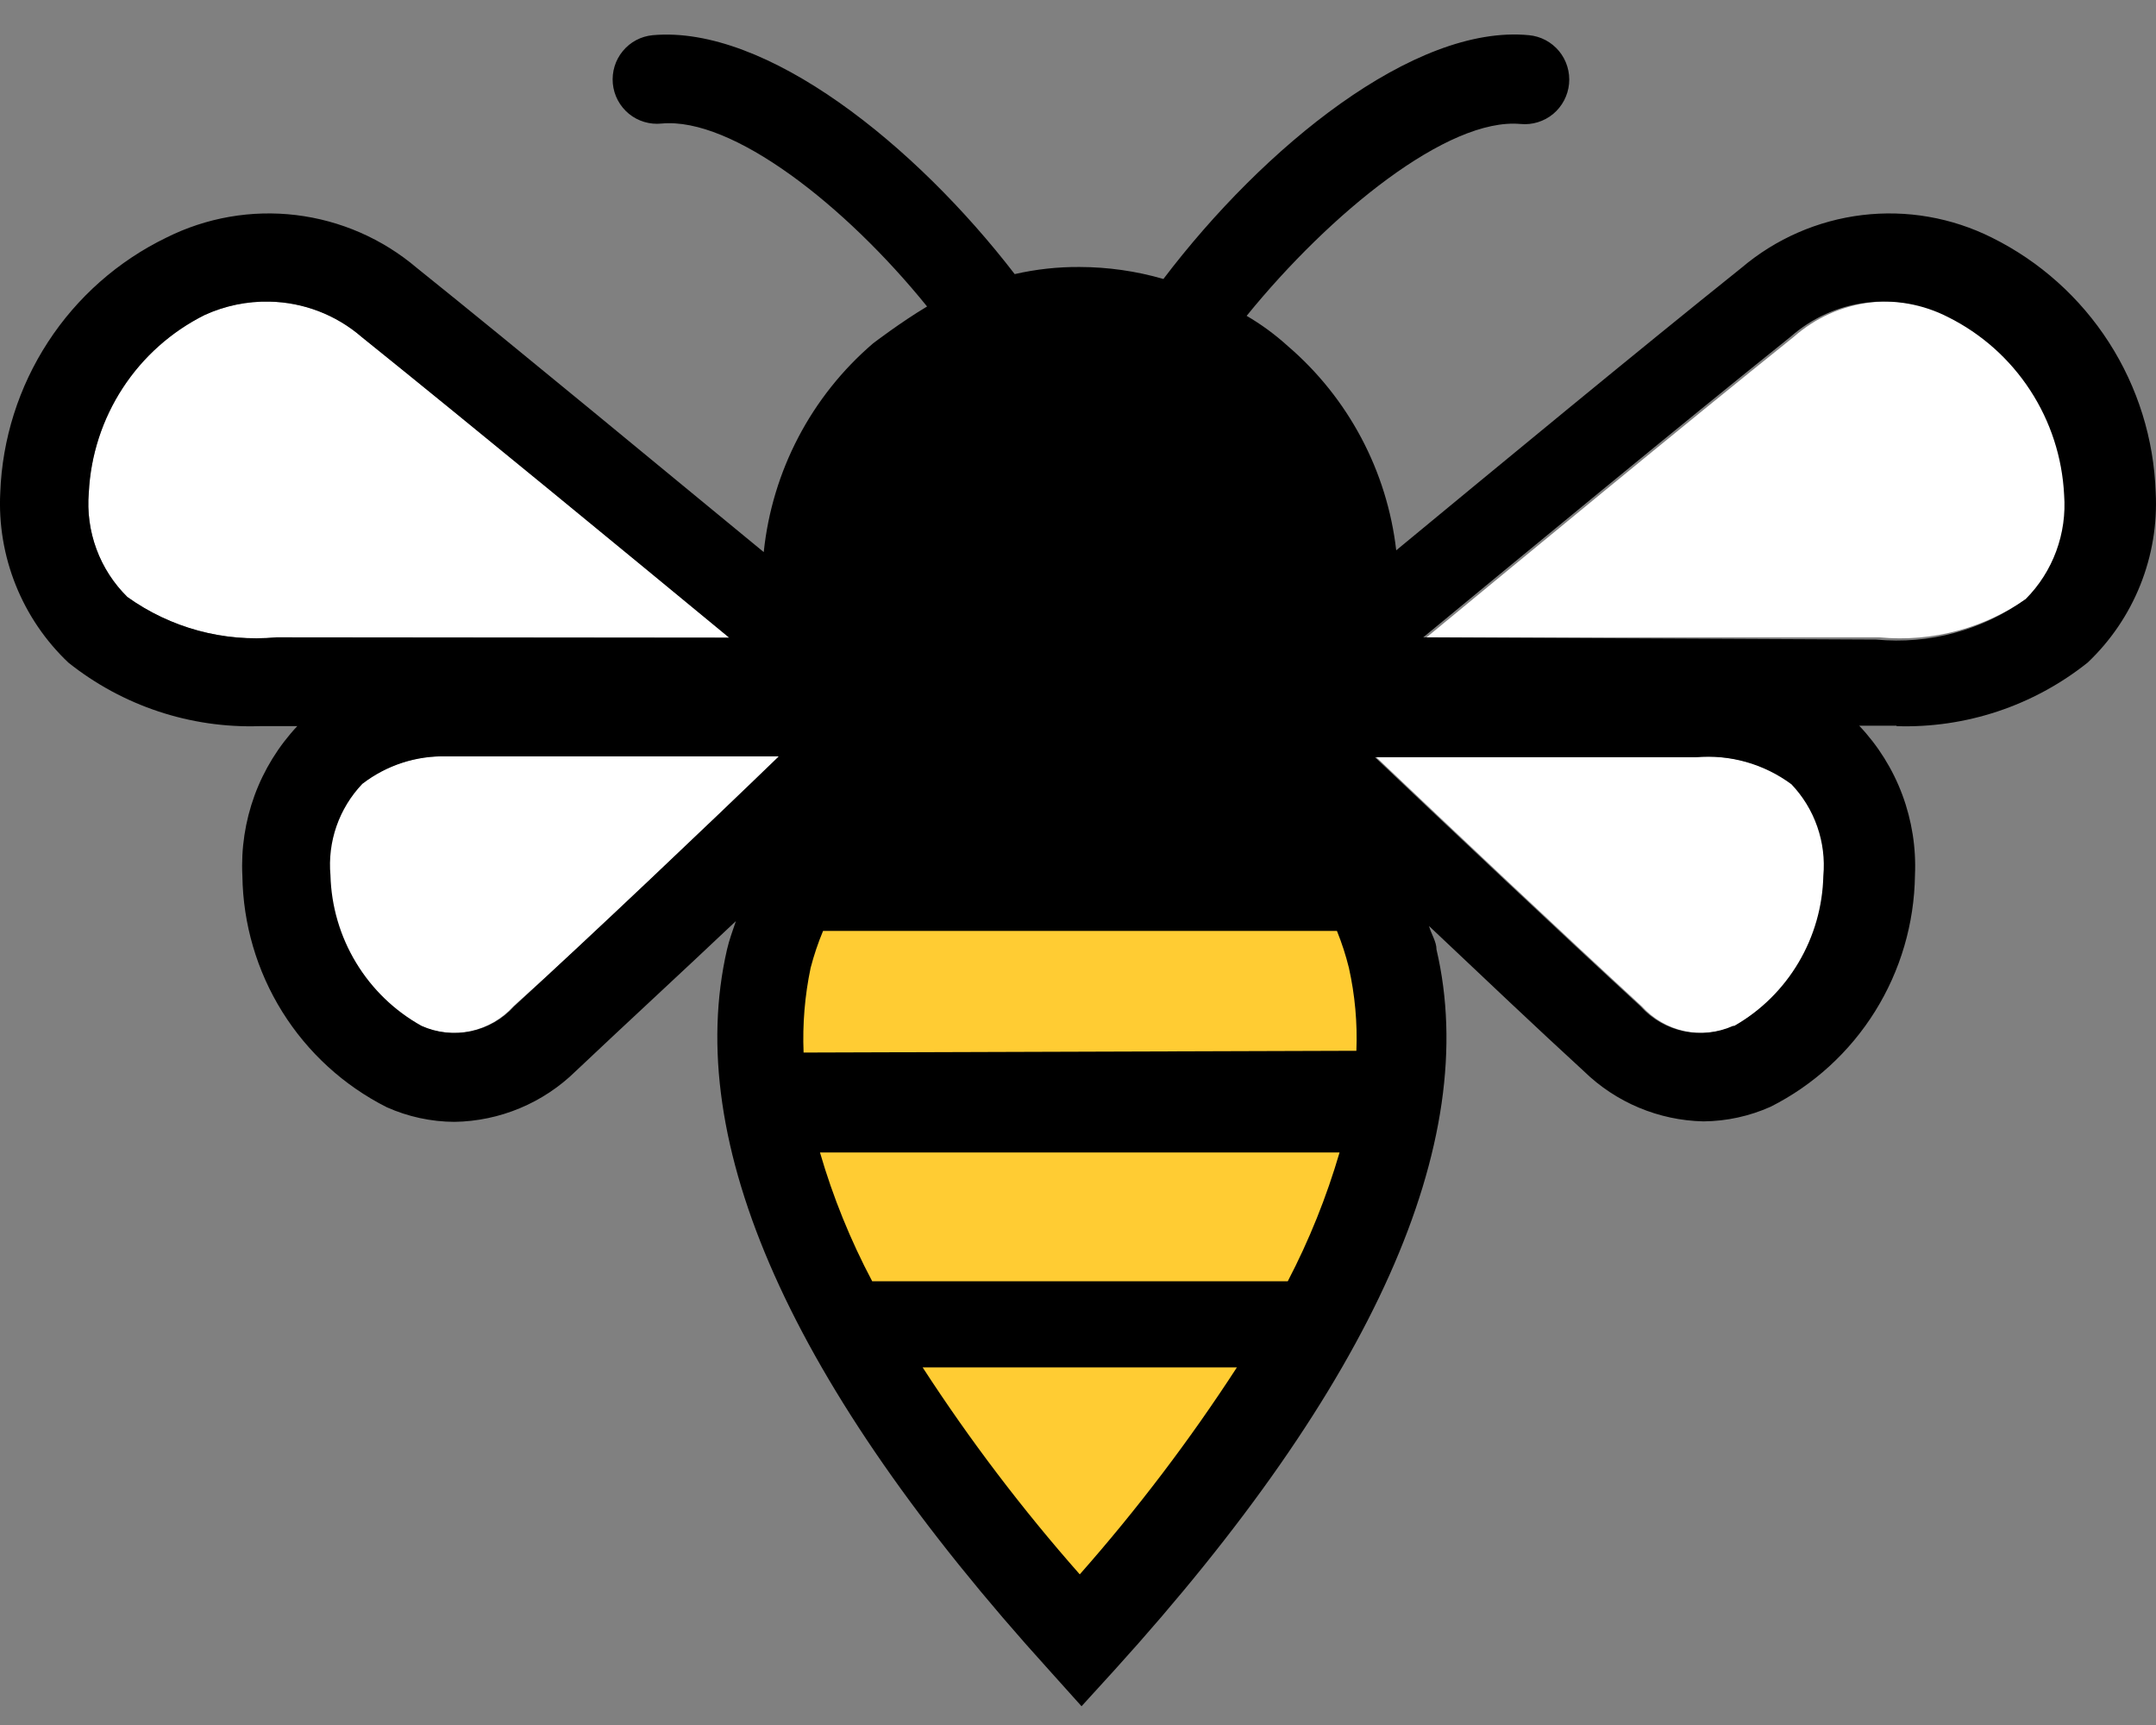 <svg width="50" height="40" viewBox="0 0 50 40" fill="none" xmlns="http://www.w3.org/2000/svg">
<rect x="0" y="0" width="50" height="40" fill="#808080" stroke="none"/>
<path d="M25.044 15.407C29.283 17.065 39.414 22.193 25.044 38.061C10.674 22.213 20.805 17.085 25.044 15.407Z" fill="#FFCC33"/>
<path d="M47.947 11.422C47.981 11.866 47.919 12.312 47.764 12.73C47.61 13.148 47.368 13.527 47.054 13.842C46.048 14.563 44.816 14.896 43.585 14.779H33.084C35.394 12.874 39.048 9.857 41.604 7.808C42.097 7.373 42.709 7.098 43.361 7.017C44.013 6.936 44.673 7.054 45.258 7.355C46.023 7.735 46.675 8.312 47.147 9.026C47.619 9.74 47.895 10.567 47.947 11.422Z" fill="white"/>
<path d="M42.337 20.298C42.317 21.014 42.112 21.713 41.741 22.325C41.37 22.937 40.847 23.442 40.222 23.789C39.862 23.95 39.461 23.993 39.076 23.912C38.691 23.83 38.341 23.629 38.077 23.336C36.239 21.647 33.663 19.217 31.918 17.559H39.35C40.144 17.489 40.936 17.712 41.577 18.187C41.846 18.465 42.053 18.796 42.184 19.16C42.315 19.524 42.367 19.912 42.337 20.298Z" fill="white"/>
<path d="M18.063 17.559C16.339 19.207 13.762 21.678 11.904 23.336C11.64 23.629 11.29 23.83 10.905 23.912C10.52 23.993 10.119 23.95 9.759 23.789C9.135 23.442 8.611 22.938 8.24 22.325C7.869 21.713 7.664 21.015 7.645 20.299C7.61 19.913 7.658 19.523 7.786 19.158C7.913 18.792 8.117 18.457 8.384 18.177C8.945 17.745 9.637 17.519 10.344 17.539H18.042L18.063 17.559Z" fill="white"/>
<path d="M16.912 14.779H6.412C5.184 14.893 3.956 14.561 2.953 13.842C2.636 13.529 2.391 13.15 2.237 12.732C2.082 12.314 2.022 11.866 2.06 11.422C2.103 10.557 2.375 9.72 2.848 8.996C3.32 8.272 3.977 7.688 4.749 7.303C5.219 7.089 5.732 6.983 6.248 6.994C7.037 7.009 7.796 7.3 8.393 7.818C10.949 9.857 14.603 12.874 16.912 14.779Z" fill="white"/>
<path d="M43.979 16.838C45.584 16.89 47.155 16.368 48.413 15.366C48.945 14.863 49.362 14.249 49.635 13.568C49.908 12.887 50.031 12.155 49.993 11.422C49.952 10.184 49.578 8.981 48.909 7.94C48.24 6.899 47.302 6.06 46.196 5.511C45.265 5.045 44.219 4.863 43.186 4.987C42.154 5.112 41.18 5.537 40.386 6.211C38.005 8.116 34.7 10.845 32.38 12.761C32.168 10.92 31.269 9.228 29.865 8.024C29.572 7.758 29.252 7.523 28.911 7.324C30.851 4.935 33.581 2.721 35.264 2.875C35.536 2.901 35.808 2.817 36.019 2.643C36.229 2.468 36.362 2.216 36.388 1.943C36.414 1.67 36.331 1.398 36.157 1.186C35.982 0.975 35.731 0.841 35.459 0.816C32.801 0.558 29.301 3.41 26.981 6.469C26.35 6.286 25.697 6.193 25.041 6.191C24.534 6.187 24.027 6.243 23.532 6.356C21.233 3.369 17.774 0.579 15.136 0.816C14.865 0.842 14.616 0.974 14.443 1.185C14.269 1.395 14.187 1.666 14.212 1.938C14.225 2.073 14.264 2.205 14.328 2.325C14.392 2.445 14.479 2.551 14.584 2.638C14.689 2.724 14.81 2.788 14.94 2.827C15.07 2.866 15.206 2.879 15.341 2.865C16.984 2.71 19.601 4.759 21.5 7.107C20.894 7.468 20.248 7.962 20.248 7.962C18.815 9.189 17.907 10.922 17.712 12.802C15.403 10.907 12.077 8.147 9.665 6.211C8.871 5.537 7.898 5.112 6.865 4.987C5.832 4.863 4.786 5.045 3.856 5.511C2.739 6.053 1.791 6.889 1.113 7.931C0.435 8.972 0.052 10.179 0.006 11.422C-0.031 12.155 0.092 12.887 0.365 13.568C0.638 14.249 1.055 14.863 1.587 15.366C2.845 16.368 4.416 16.89 6.021 16.838H6.894C6.46 17.301 6.123 17.847 5.904 18.443C5.686 19.04 5.589 19.674 5.621 20.309C5.636 21.424 5.956 22.515 6.546 23.461C7.136 24.407 7.973 25.172 8.967 25.674C9.461 25.895 9.996 26.011 10.538 26.014C11.591 25.998 12.597 25.578 13.35 24.84C14.438 23.81 15.793 22.564 17.066 21.359C16.994 21.575 16.912 21.791 16.86 22.018C15.834 26.487 18.328 32.11 24.333 38.731L25.082 39.565L25.842 38.731C31.846 32.11 34.361 26.487 33.314 22.018C33.314 21.833 33.191 21.658 33.14 21.472C34.382 22.646 35.675 23.872 36.732 24.84C37.476 25.565 38.466 25.98 39.503 26.003C40.041 25.999 40.572 25.883 41.064 25.663C42.057 25.162 42.895 24.397 43.485 23.451C44.075 22.505 44.395 21.414 44.41 20.298C44.439 19.662 44.339 19.027 44.117 18.43C43.895 17.834 43.554 17.289 43.117 16.828H43.989L43.979 16.838ZM6.411 14.779C5.184 14.894 3.956 14.561 2.952 13.842C2.635 13.529 2.39 13.15 2.236 12.732C2.082 12.314 2.021 11.866 2.059 11.422C2.102 10.558 2.374 9.72 2.847 8.996C3.32 8.272 3.976 7.688 4.749 7.303C5.219 7.089 5.731 6.983 6.247 6.994C7.036 7.009 7.795 7.3 8.392 7.818C10.948 9.877 14.602 12.884 16.912 14.789L6.411 14.779ZM11.923 23.336C11.659 23.629 11.309 23.83 10.924 23.912C10.539 23.993 10.138 23.95 9.778 23.789C9.153 23.442 8.63 22.938 8.259 22.325C7.888 21.713 7.683 21.015 7.664 20.298C7.629 19.912 7.677 19.523 7.804 19.158C7.932 18.792 8.136 18.457 8.403 18.177C8.964 17.745 9.656 17.519 10.363 17.539H18.061C16.337 19.207 13.761 21.647 11.923 23.336ZM25.041 36.507C23.71 34.999 22.492 33.395 21.397 31.708H28.685C27.59 33.395 26.372 34.999 25.041 36.507ZM29.865 29.71H20.227C19.723 28.759 19.317 27.758 19.016 26.724H31.066C30.764 27.756 30.362 28.757 29.865 29.71ZM18.636 24.407C18.609 23.747 18.664 23.086 18.8 22.44C18.876 22.149 18.972 21.863 19.088 21.586H31.005C31.117 21.864 31.21 22.149 31.282 22.44C31.423 23.072 31.482 23.719 31.456 24.366L18.636 24.407ZM40.191 23.789C39.832 23.95 39.431 23.993 39.045 23.912C38.66 23.83 38.31 23.629 38.046 23.336C36.209 21.647 33.632 19.217 31.887 17.559H39.319C40.113 17.489 40.905 17.712 41.546 18.187C41.813 18.468 42.017 18.802 42.144 19.168C42.272 19.534 42.32 19.923 42.285 20.309C42.269 21.018 42.071 21.711 41.709 22.321C41.348 22.931 40.836 23.436 40.222 23.789H40.191ZM33.006 14.779C35.316 12.874 38.97 9.857 41.526 7.808C42.019 7.373 42.631 7.098 43.283 7.017C43.935 6.936 44.595 7.054 45.18 7.354C45.952 7.739 46.609 8.324 47.081 9.048C47.554 9.772 47.826 10.609 47.869 11.473C47.903 11.918 47.84 12.364 47.686 12.781C47.532 13.199 47.29 13.578 46.976 13.893C45.97 14.615 44.738 14.948 43.507 14.83L33.006 14.779Z" fill="black"/>
</svg>
